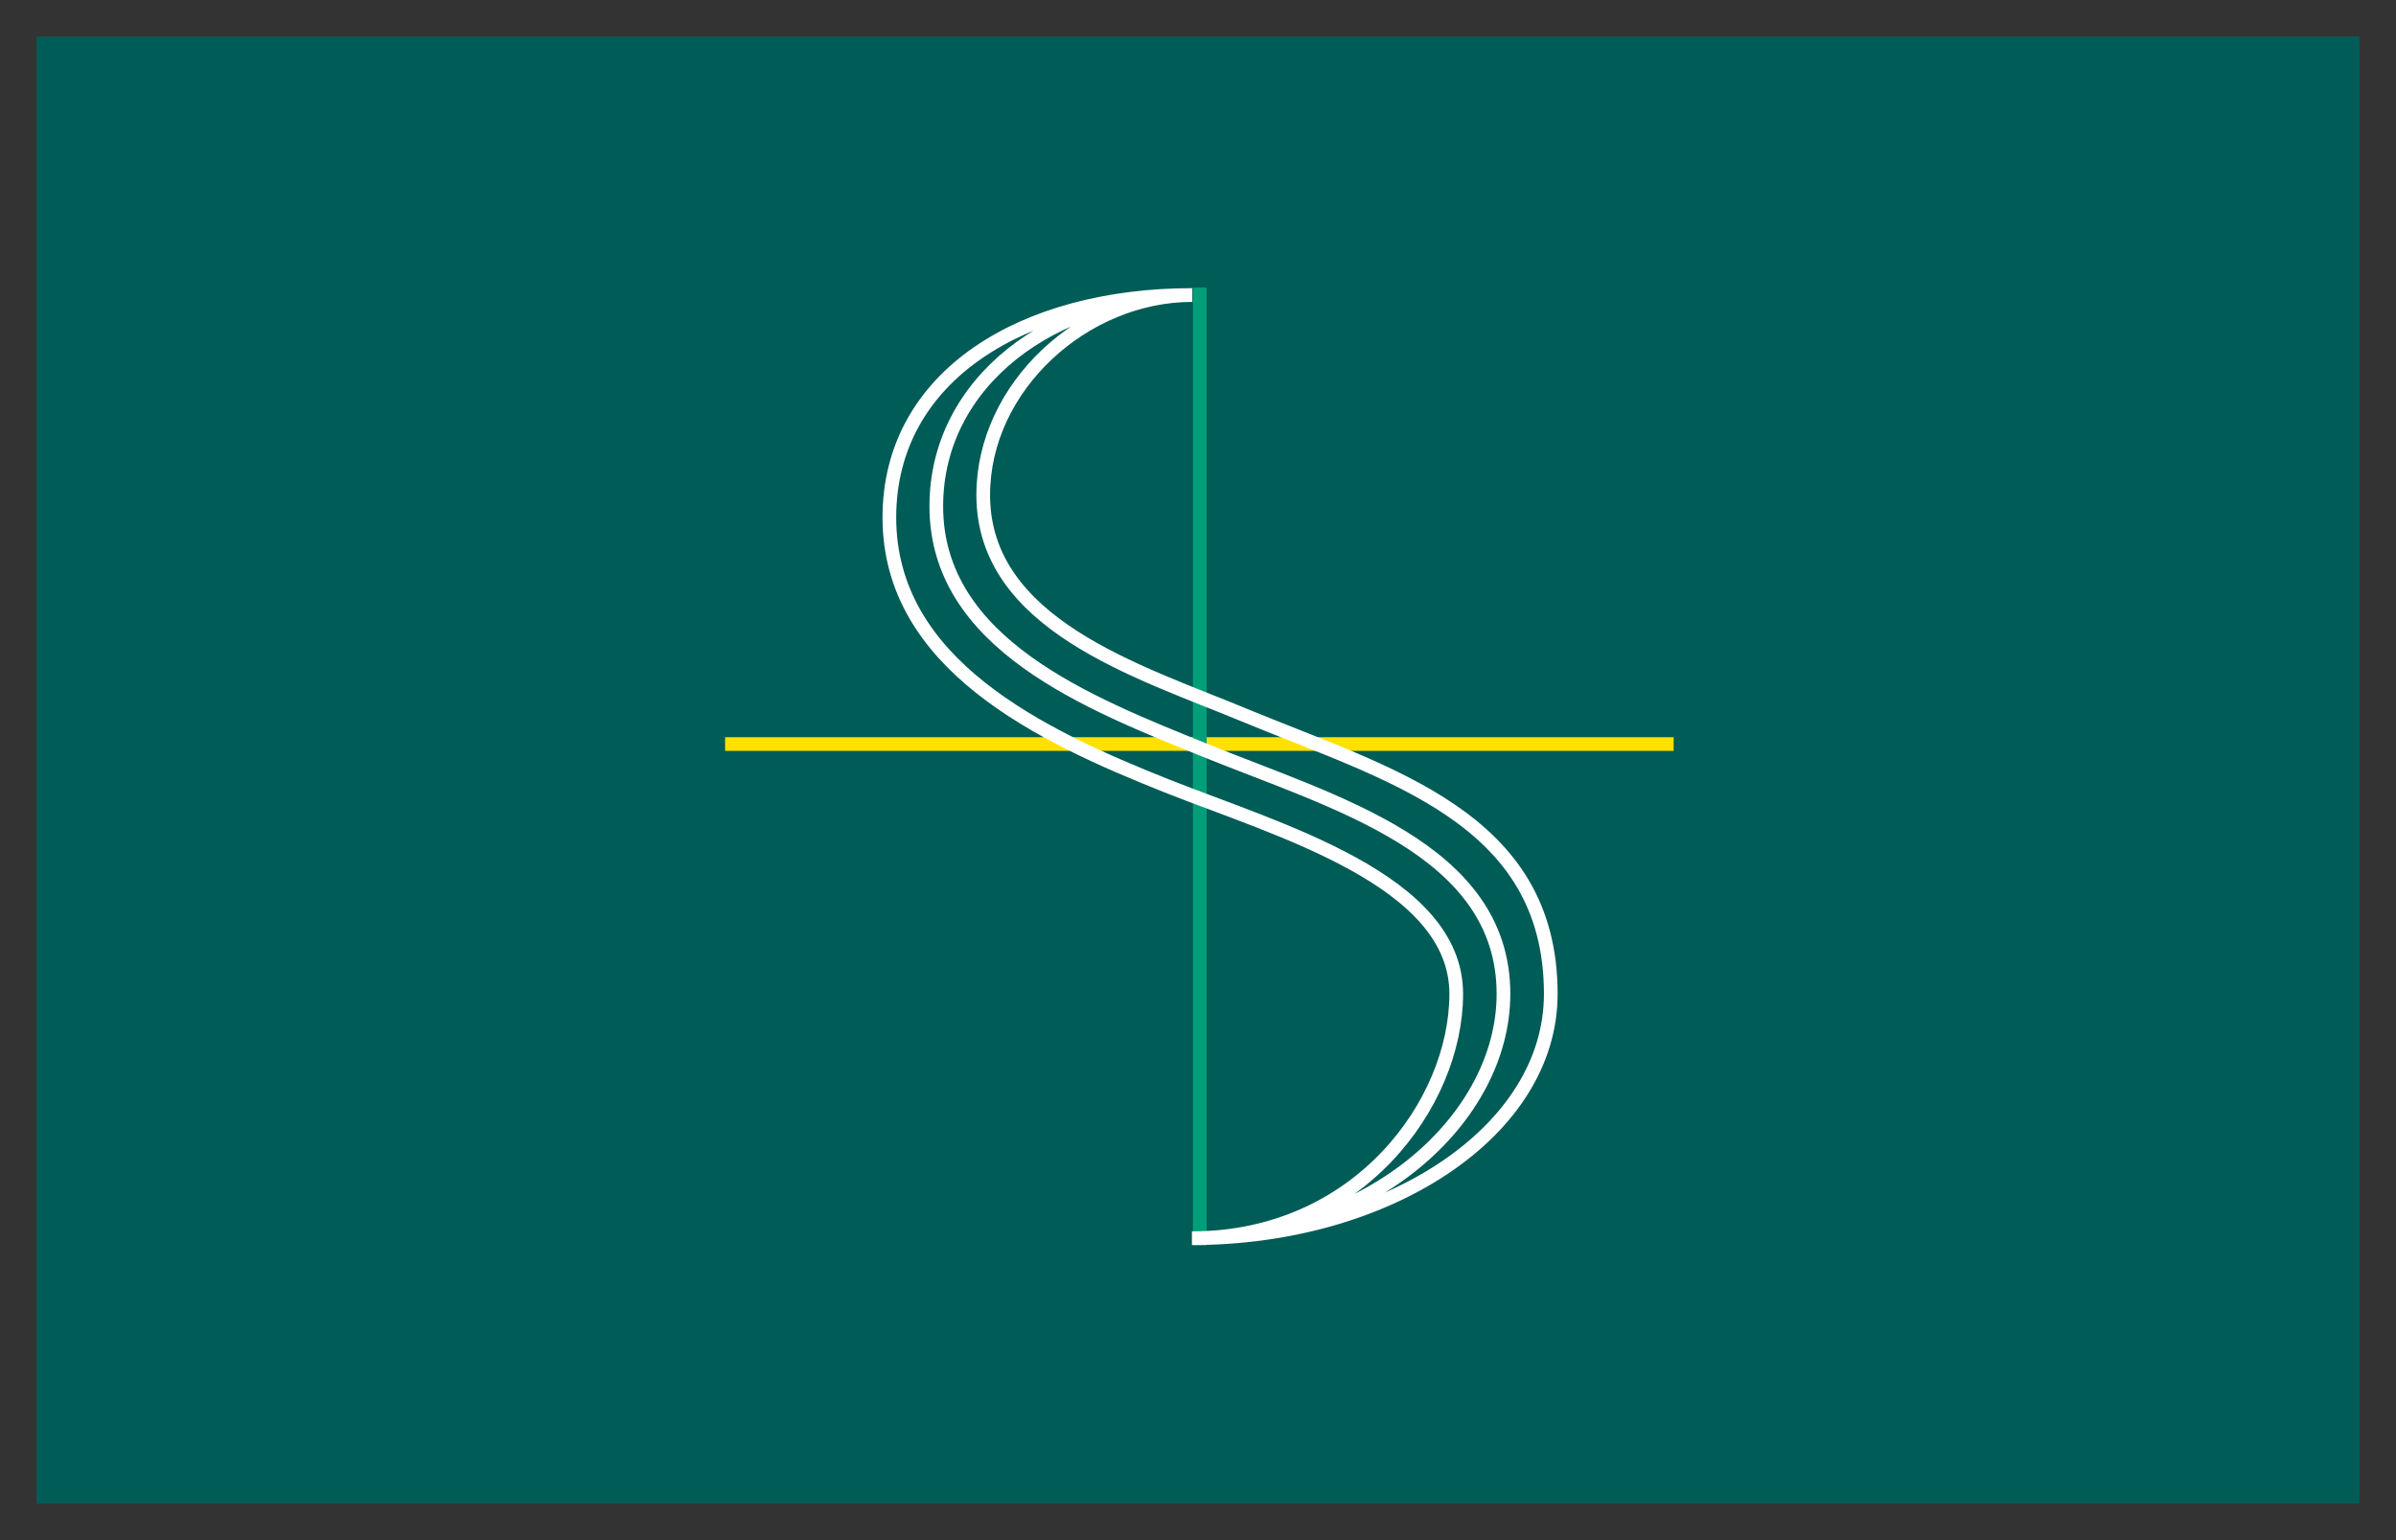<svg id="Calque_1" data-name="Calque 1" xmlns="http://www.w3.org/2000/svg" xmlns:xlink="http://www.w3.org/1999/xlink" viewBox="0 0 2100 1350"><rect x="0" y="0" width="2100" height="1350" fill="#333333" stroke="none"/><defs><style>.cls-1,.cls-4,.cls-5,.cls-6{fill:none;}.cls-2{fill:#005c57;}.cls-3{clip-path:url(#clip-path);}.cls-4{stroke:#ffe000;}.cls-4,.cls-5,.cls-6{stroke-miterlimit:10;stroke-width:12px;}.cls-5{stroke:#009f79;}.cls-6{stroke:#fff;}</style><clipPath id="clip-path"><rect class="cls-1" x="635.52" y="252.06" width="831.36" height="839.8"/></clipPath></defs><rect class="cls-2" x="32.01" y="32" width="2035.99" height="1286"/><g class="cls-3"><path class="cls-4" d="M1051,652.16H635.52m831.36,0H1051.39"/><line class="cls-5" x1="1051.57" y1="252.06" x2="1051.57" y2="1091.86"/><path class="cls-6" d="M1045,258.58c-147.47,0-265.51,70.41-265.51,195,0,128.26,131.59,191,243.45,235.42,97.17,38.59,253.39,82.34,253.39,182.21,0,95.77-85.91,214.12-231.66,214.12m.33-826.7c-121.26,0-224.38,75.34-224.38,185.1,0,120.86,133.93,172.81,235.44,213.9,112.35,45.7,261.67,86.11,261.67,213.58,0,108.46-114.89,214.12-273.06,214.12m.33-826.7c-95,0-183.25,80.28-183.25,175.25,0,113.46,136.27,154.62,227.44,192.38,127.52,52.82,270,89.87,270,244.95,0,121.15-143.88,214.12-314.47,214.12"/></g></svg>
